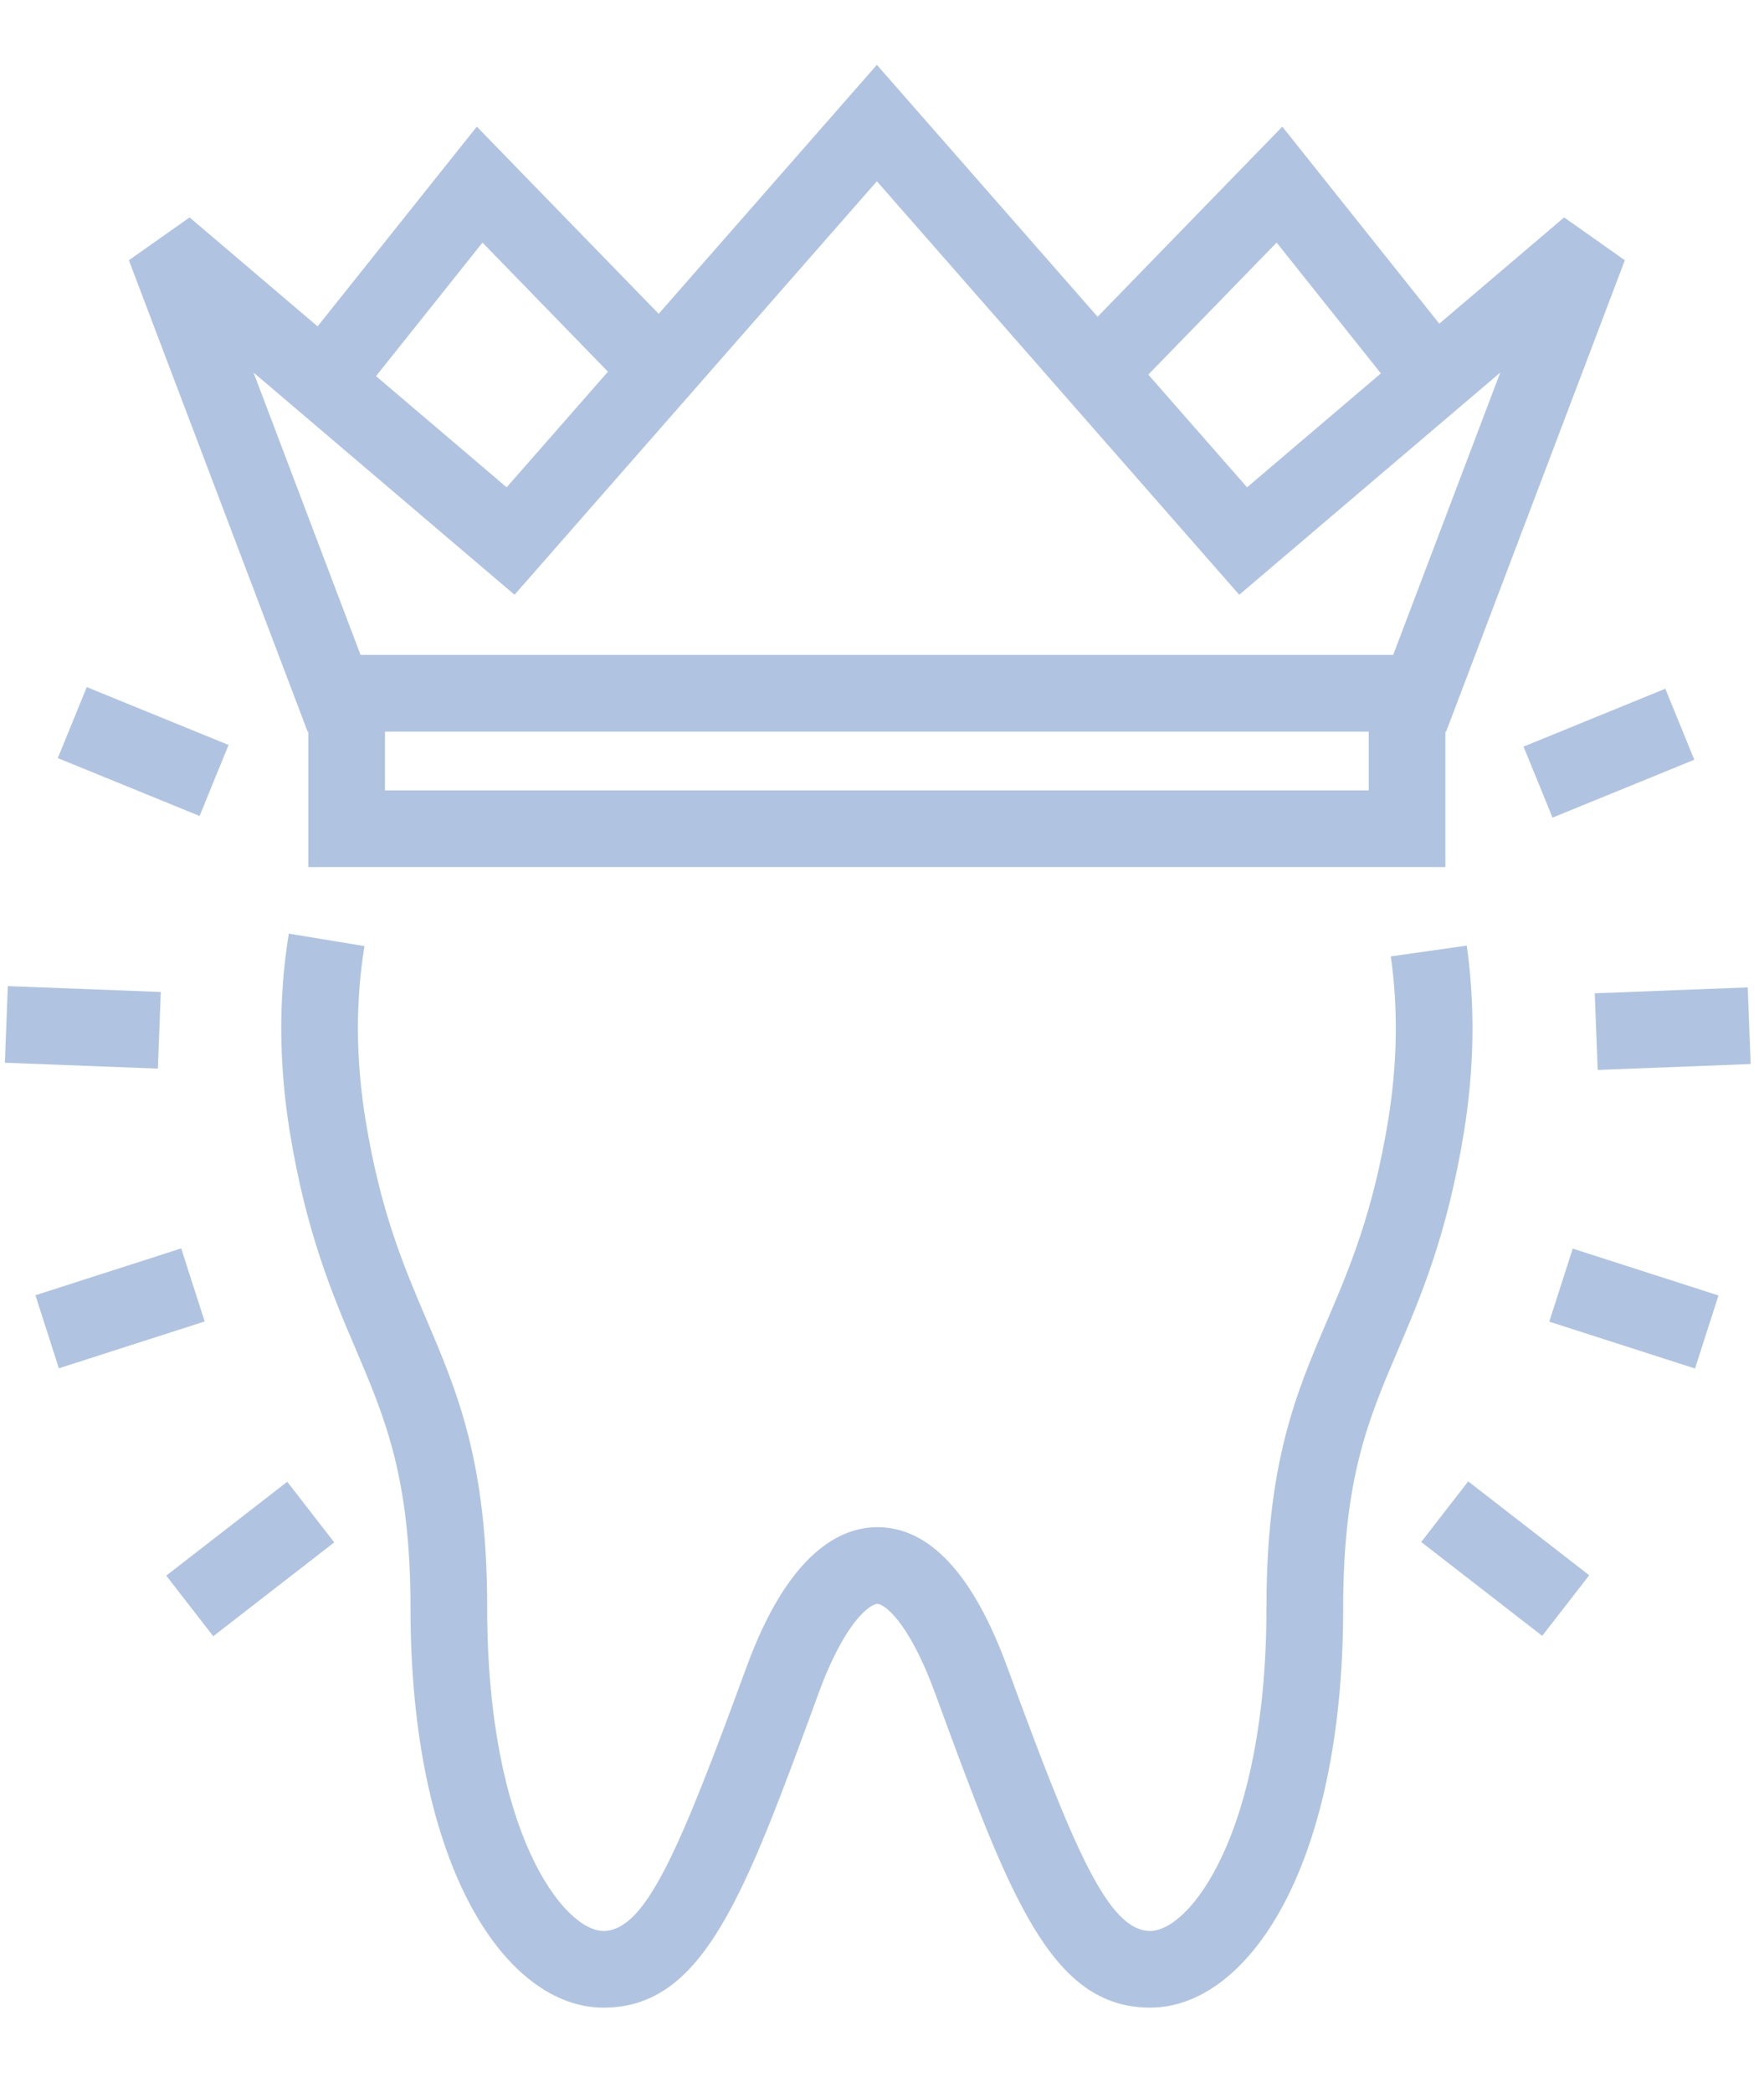 <?xml version="1.0" encoding="UTF-8"?>
<svg width="70px" height="83px" viewBox="0 0 70 78" version="1.1" xmlns="http://www.w3.org/2000/svg" xmlns:xlink="http://www.w3.org/1999/xlink">
    <!-- Generator: Sketch 48.2 (47327) - http://www.bohemiancoding.com/sketch -->
    <title>Group</title>
    <desc>Created with Sketch.</desc>
    <defs></defs>
    <g id="Page-1" stroke="none" stroke-width="1" fill="none" fill-rule="evenodd">
        <g id="Group" fill="#B0C4E1" fill-rule="nonzero">
            <path d="M45.646,77.145 C41.679,77.145 40.057,72.719 37.112,64.684 C36.048,61.782 35.074,61.129 34.817,61.129 C34.548,61.129 33.541,61.782 32.479,64.684 C29.537,72.72 27.917,77.146 23.945,77.146 C20.141,77.146 16.29,71.7 16.29,61.291 C16.29,56.123 15.282,53.76 14.116,51.022 C13.198,48.869 12.158,46.428 11.504,42.429 C11.061,39.718 11.047,37.064 11.461,34.539 L14.464,35.032 C14.103,37.23 14.118,39.553 14.507,41.938 C15.101,45.573 16.023,47.736 16.915,49.828 C18.158,52.745 19.333,55.5 19.333,61.29 C19.333,70.233 22.387,74.102 23.945,74.102 C25.616,74.102 26.958,70.913 29.622,63.637 C31.302,59.049 33.375,58.085 34.818,58.085 C36.887,58.085 38.621,59.953 39.971,63.636 C42.637,70.913 43.98,74.102 45.647,74.102 C47.204,74.102 50.256,70.233 50.256,61.29 C50.256,55.529 51.423,52.794 52.66,49.899 C53.556,47.798 54.483,45.627 55.087,41.937 C55.45,39.706 55.486,37.52 55.191,35.441 L58.205,35.014 C58.542,37.397 58.504,39.891 58.091,42.428 C57.427,46.482 56.382,48.932 55.46,51.092 C54.302,53.807 53.301,56.151 53.301,61.289 C53.299,71.698 49.449,77.145 45.646,77.145 Z" id="Shape"></path>
            <g transform="translate(5, 0)" id="Shape">
                <polygon points="52.357 31.898 7.235 31.898 7.235 25.714 10.278 25.714 10.278 28.855 49.314 28.855 49.314 25.714 52.357 25.714"></polygon>
                <polygon points="19.72 12.858 14.147 7.124 9.664 12.745 7.284 10.848 13.921 2.524 21.903 10.736"></polygon>
                <polygon points="40.086 12.857 37.904 10.736 45.885 2.524 52.52 10.848 50.141 12.745 45.66 7.124"></polygon>
                <path d="M52.386,26.525 L7.207,26.525 L0.114,7.824 L2.523,6.125 L15.105,16.832 L29.796,0.073 L44.487,16.832 L57.069,6.125 L59.478,7.824 L52.386,26.525 Z M9.308,23.481 L50.285,23.481 L54.534,12.28 L44.176,21.095 L29.797,4.691 L15.418,21.095 L5.061,12.28 L9.308,23.481 Z"></path>
            </g>
            <g transform="translate(0, 24)" id="Rectangle-path">
                <g transform="translate(56, 0)">
                    <rect transform="translate(3.731, 35.332) rotate(-52.202) translate(-3.731, -35.332) " x="2.209" y="32.294" width="3.043" height="6.076"></rect>
                    <rect transform="translate(8.836, 25.412) rotate(-72.181) translate(-8.836, -25.412) " x="7.314" y="22.375" width="3.044" height="6.075"></rect>
                    <rect transform="translate(10.377, 14.308) rotate(-2.212) translate(-10.377, -14.308) " x="7.34" y="12.787" width="6.075" height="3.043"></rect>
                    <rect transform="translate(7.846, 3.38) rotate(-22.205) translate(-7.846, -3.38) " x="4.808" y="1.858" width="6.077" height="3.043"></rect>
                </g>
                <g>
                    <rect transform="translate(9.93, 35.347) rotate(-37.798) translate(-9.93, -35.347) " x="6.892" y="33.826" width="6.076" height="3.043"></rect>
                    <rect transform="translate(4.763, 25.404) rotate(-17.812) translate(-4.763, -25.404) " x="1.725" y="23.882" width="6.077" height="3.044"></rect>
                    <rect transform="translate(3.287, 14.257) rotate(-87.799) translate(-3.287, -14.257) " x="1.766" y="11.22" width="3.043" height="6.075"></rect>
                    <rect transform="translate(5.682, 3.315) rotate(-67.803) translate(-5.682, -3.315) " x="4.161" y="0.276" width="3.043" height="6.077"></rect>
                </g>
            </g>
        </g>
    </g>
</svg>
